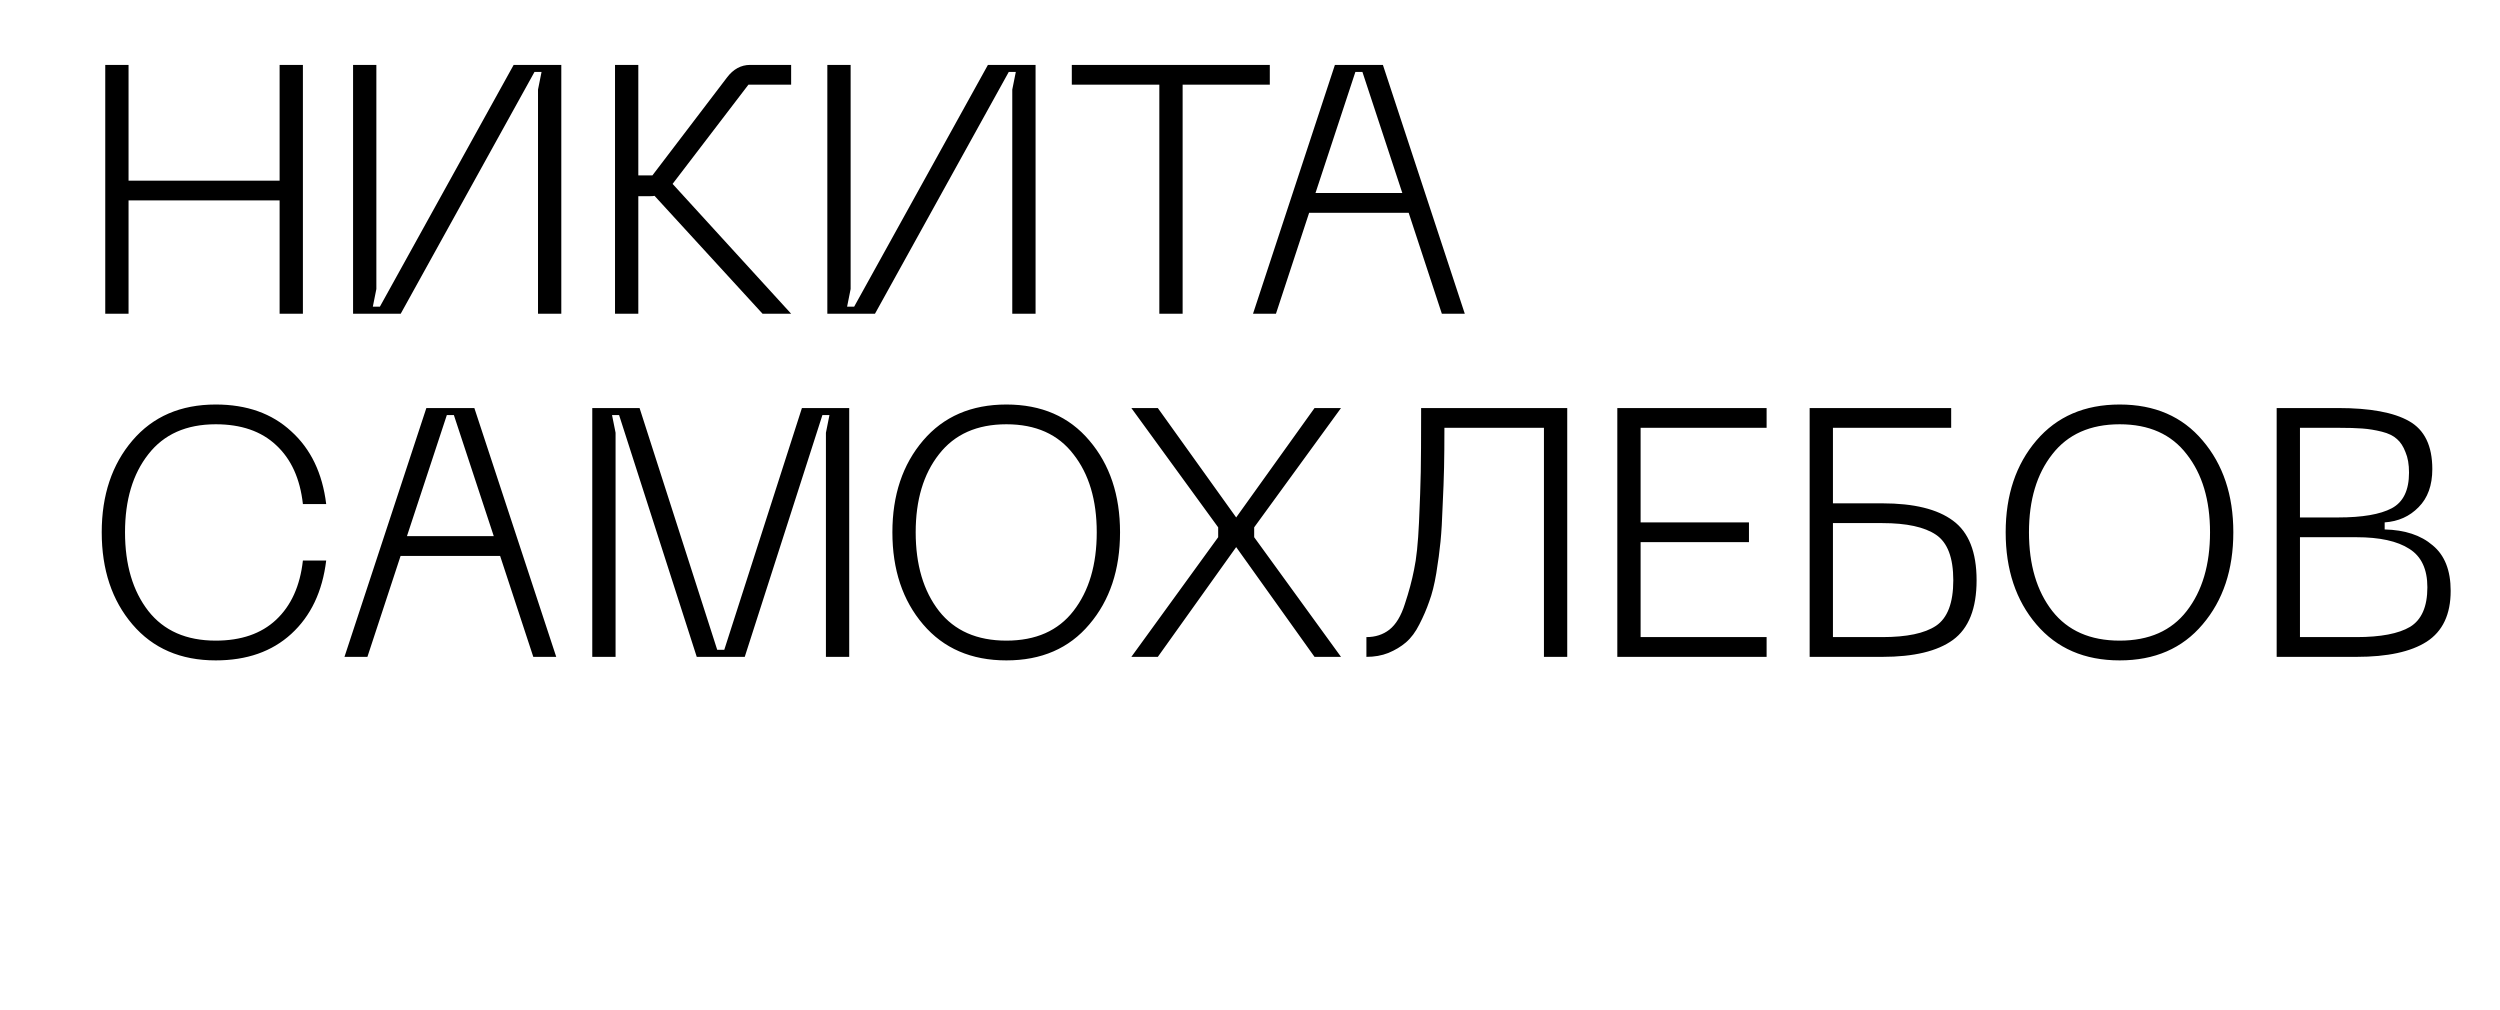 <?xml version="1.0" encoding="UTF-8"?> <svg xmlns="http://www.w3.org/2000/svg" width="255" height="103" viewBox="0 0 255 103" fill="none"> <rect width="255" height="103" fill="white"></rect> <path d="M28.52 6.62H30.896V32H28.52V20.444H13.112V32H10.736V6.62H13.112V18.428H28.52V6.62ZM57.253 32H54.877V9.14L55.237 7.34H54.517L40.873 32H36.013V6.62H38.389V29.48L38.029 31.28H38.749L52.393 6.62H57.253V32ZM76.34 8.636L68.636 18.716C68.636 18.74 68.624 18.752 68.6 18.752L80.696 32H77.78L66.764 19.976C66.668 20 66.5 20.012 66.26 20.012H65.108V32H62.732V6.62H65.108V17.888H66.548L74.144 7.916C74.792 7.052 75.584 6.62 76.52 6.62H80.696V8.636H76.34ZM105.628 32H103.252V9.14L103.612 7.34H102.892L89.248 32H84.388V6.62H86.764V29.48L86.404 31.28H87.124L100.768 6.62H105.628V32ZM129.52 6.62V8.636H120.628V32H118.252V8.636H109.324V6.62H129.52ZM147.068 32L143.684 21.704H133.532L130.148 32H127.808L136.16 6.62H141.056L149.408 32H147.068ZM134.18 19.688H143.036L138.968 7.34H138.248L134.18 19.688ZM10.376 54.292C10.376 50.5 11.42 47.38 13.508 44.932C15.596 42.484 18.428 41.26 22.004 41.26C25.172 41.26 27.74 42.172 29.708 43.996C31.7 45.796 32.888 48.268 33.272 51.412H30.896C30.608 48.82 29.696 46.816 28.16 45.4C26.648 43.984 24.596 43.276 22.004 43.276C19.004 43.276 16.712 44.296 15.128 46.336C13.544 48.352 12.752 51.004 12.752 54.292C12.752 57.604 13.544 60.28 15.128 62.32C16.712 64.336 19.004 65.344 22.004 65.344C24.596 65.344 26.648 64.636 28.16 63.22C29.696 61.78 30.608 59.764 30.896 57.172H33.272C32.888 60.34 31.7 62.836 29.708 64.66C27.74 66.46 25.172 67.36 22.004 67.36C18.428 67.36 15.596 66.136 13.508 63.688C11.42 61.24 10.376 58.108 10.376 54.292ZM54.396 67L51.012 56.704H40.86L37.476 67H35.136L43.488 41.62H48.384L56.736 67H54.396ZM41.508 54.688H50.364L46.296 42.34H45.576L41.508 54.688ZM60.412 67V41.62H65.236L73.156 66.28H73.876L81.796 41.62H86.62V67H84.244V44.14L84.604 42.34H83.884L75.964 67H71.068L63.148 42.34H62.428L62.788 44.14V67H60.412ZM91.024 54.292C91.024 50.5 92.068 47.38 94.156 44.932C96.244 42.484 99.076 41.26 102.652 41.26C106.228 41.26 109.048 42.484 111.112 44.932C113.2 47.38 114.244 50.5 114.244 54.292C114.244 58.108 113.2 61.24 111.112 63.688C109.048 66.136 106.228 67.36 102.652 67.36C99.076 67.36 96.244 66.136 94.156 63.688C92.068 61.24 91.024 58.108 91.024 54.292ZM93.4 54.292C93.4 57.604 94.192 60.28 95.776 62.32C97.36 64.336 99.652 65.344 102.652 65.344C105.652 65.344 107.932 64.336 109.492 62.32C111.076 60.28 111.868 57.604 111.868 54.292C111.868 51.004 111.076 48.352 109.492 46.336C107.932 44.296 105.652 43.276 102.652 43.276C99.652 43.276 97.36 44.296 95.776 46.336C94.192 48.352 93.4 51.004 93.4 54.292ZM115.398 67L124.254 54.796V53.788L115.398 41.62H118.098L126.09 52.78L134.082 41.62H136.782L127.926 53.788V54.796L136.782 67H134.082L126.09 55.804L118.098 67H115.398ZM159.858 41.62V67H157.482V43.636H147.33C147.33 45.244 147.318 46.6 147.294 47.704C147.27 48.808 147.222 50.092 147.15 51.556C147.102 53.02 147.03 54.244 146.934 55.228C146.838 56.212 146.694 57.292 146.502 58.468C146.31 59.62 146.07 60.58 145.782 61.348C145.518 62.116 145.182 62.896 144.774 63.688C144.39 64.456 143.934 65.068 143.406 65.524C142.902 65.956 142.302 66.316 141.606 66.604C140.934 66.868 140.19 67 139.374 67V64.984C140.286 64.984 141.066 64.732 141.714 64.228C142.386 63.7 142.914 62.824 143.298 61.6C143.706 60.376 144.018 59.212 144.234 58.108C144.474 57.004 144.642 55.396 144.738 53.284C144.834 51.148 144.894 49.432 144.918 48.136C144.942 46.816 144.954 44.86 144.954 42.268C144.954 41.98 144.954 41.764 144.954 41.62H159.858ZM164.966 67V41.62H180.194V43.636H167.342V53.284H178.394V55.3H167.342V64.984H180.194V67H164.966ZM192 51.34C195.216 51.34 197.616 51.928 199.2 53.104C200.808 54.28 201.612 56.308 201.612 59.188C201.612 62.068 200.808 64.096 199.2 65.272C197.616 66.424 195.216 67 192 67H184.584V41.62H199.02V43.636H186.96V51.34H192ZM192 64.984C194.496 64.984 196.32 64.6 197.472 63.832C198.648 63.04 199.236 61.492 199.236 59.188C199.236 56.884 198.648 55.336 197.472 54.544C196.296 53.752 194.472 53.356 192 53.356H186.96V64.984H192ZM204.579 54.292C204.579 50.5 205.623 47.38 207.711 44.932C209.799 42.484 212.631 41.26 216.207 41.26C219.783 41.26 222.603 42.484 224.667 44.932C226.755 47.38 227.799 50.5 227.799 54.292C227.799 58.108 226.755 61.24 224.667 63.688C222.603 66.136 219.783 67.36 216.207 67.36C212.631 67.36 209.799 66.136 207.711 63.688C205.623 61.24 204.579 58.108 204.579 54.292ZM206.955 54.292C206.955 57.604 207.747 60.28 209.331 62.32C210.915 64.336 213.207 65.344 216.207 65.344C219.207 65.344 221.487 64.336 223.047 62.32C224.631 60.28 225.423 57.604 225.423 54.292C225.423 51.004 224.631 48.352 223.047 46.336C221.487 44.296 219.207 43.276 216.207 43.276C213.207 43.276 210.915 44.296 209.331 46.336C207.747 48.352 206.955 51.004 206.955 54.292ZM232.22 67V41.62H238.484C241.748 41.62 244.16 42.064 245.72 42.952C247.304 43.84 248.096 45.472 248.096 47.848C248.096 49.504 247.628 50.8 246.692 51.736C245.78 52.672 244.628 53.188 243.236 53.284V54.004C245.3 54.052 246.932 54.592 248.132 55.624C249.356 56.632 249.968 58.18 249.968 60.268C249.968 62.668 249.152 64.396 247.52 65.452C245.912 66.484 243.524 67 240.356 67H232.22ZM234.596 52.78H238.484C240.956 52.78 242.78 52.468 243.956 51.844C245.132 51.22 245.72 50.008 245.72 48.208C245.72 47.368 245.6 46.672 245.36 46.12C245.144 45.544 244.856 45.1 244.496 44.788C244.136 44.452 243.62 44.2 242.948 44.032C242.276 43.864 241.616 43.756 240.968 43.708C240.344 43.66 239.516 43.636 238.484 43.636H234.596V52.78ZM234.596 64.984H240.356C242.828 64.984 244.652 64.636 245.828 63.94C247.004 63.22 247.592 61.876 247.592 59.908C247.592 58.06 246.98 56.752 245.756 55.984C244.532 55.192 242.732 54.796 240.356 54.796H234.596V64.984Z" fill="black"></path> </svg> 